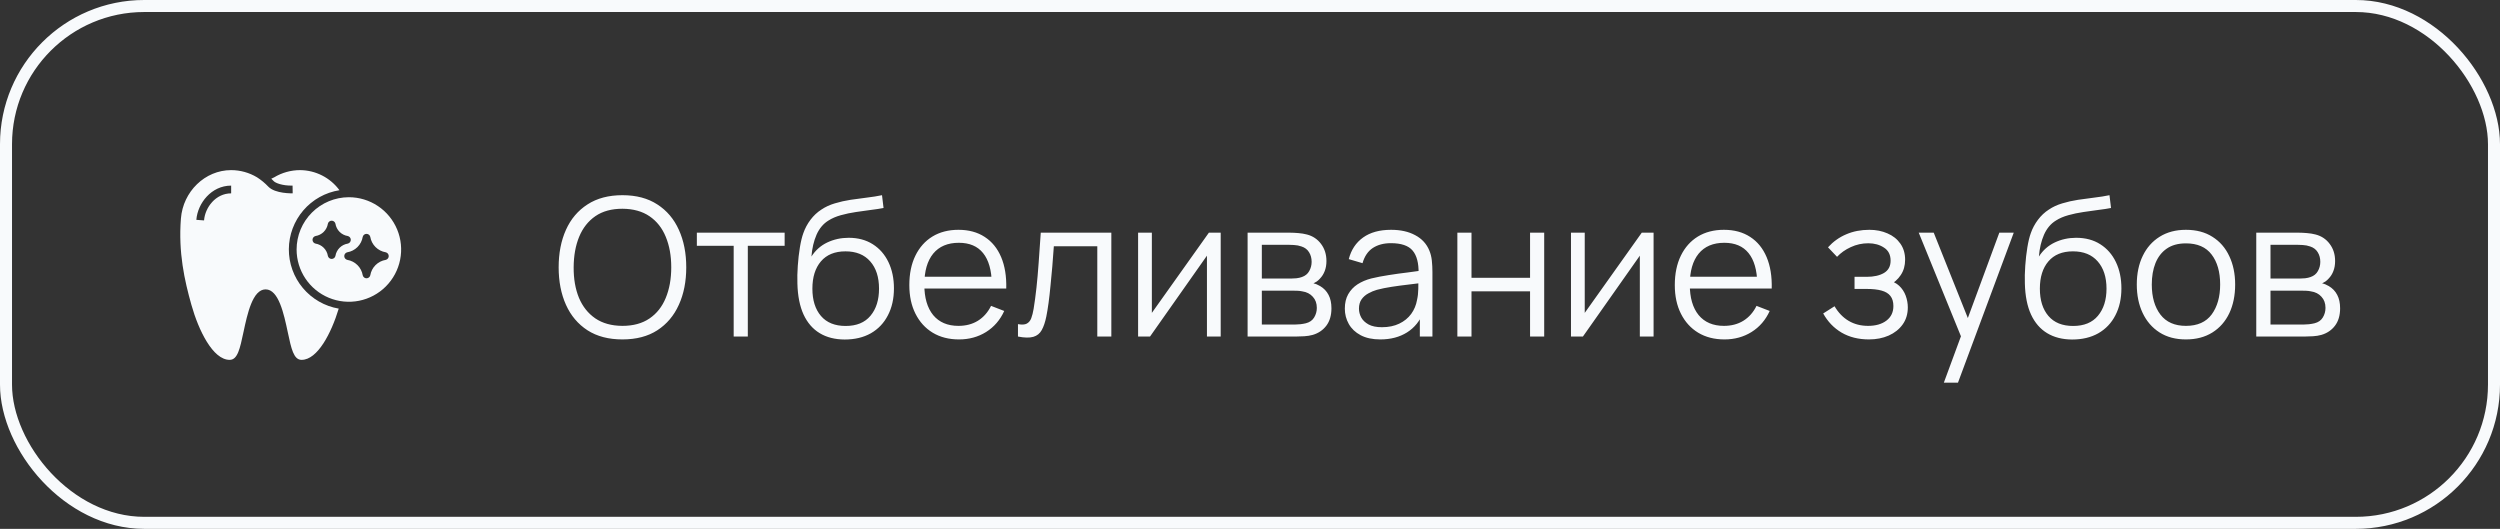 <?xml version="1.0" encoding="UTF-8"?> <svg xmlns="http://www.w3.org/2000/svg" width="208" height="44" viewBox="0 0 208 44" fill="none"><rect x="0" y="0" width="208" height="44" fill="#333333" stroke="none"/><rect x="0.5" y="0.5" width="207" height="43" rx="11.5" stroke="#F8FAFC"></rect><g clip-path="url(#clip0_299_435)"><path d="M19.107 29.94C19.767 29.94 19.963 29.018 20.26 27.62C20.579 26.125 21.014 24.076 22.099 24.076C23.185 24.076 23.62 26.125 23.939 27.62C24.235 29.018 24.432 29.94 25.092 29.94C26.423 29.94 27.567 27.707 28.182 25.677C27.016 25.478 25.958 24.87 25.198 23.963C24.438 23.056 24.025 21.909 24.032 20.726C24.04 19.543 24.467 18.4 25.238 17.503C26.009 16.605 27.074 16.011 28.243 15.826C27.865 15.311 27.372 14.892 26.803 14.602C26.234 14.312 25.605 14.158 24.967 14.154C24.206 14.154 23.459 14.363 22.808 14.756C22.732 14.801 22.652 14.839 22.57 14.869C22.644 14.94 22.718 15.014 22.786 15.082C22.911 15.207 23.446 15.459 24.342 15.443L24.351 16.087C24.319 16.083 22.912 16.128 22.331 15.536C22.05 15.239 21.735 14.977 21.391 14.756C20.739 14.363 19.993 14.154 19.232 14.154C17.061 14.154 15.225 15.929 15.051 18.194C14.835 21.009 15.344 23.306 15.927 25.371C16.52 27.478 17.708 29.94 19.107 29.94ZM19.232 15.443V16.087C17.947 16.087 17.061 17.256 16.977 18.339L16.336 18.29C16.442 16.921 17.576 15.443 19.232 15.443Z" fill="#F8FAFC"></path><path d="M24.677 20.758C24.677 21.618 24.932 22.459 25.41 23.174C25.888 23.89 26.567 24.447 27.362 24.776C28.156 25.105 29.031 25.192 29.874 25.024C30.718 24.856 31.493 24.442 32.101 23.833C32.709 23.225 33.124 22.45 33.291 21.607C33.459 20.763 33.373 19.889 33.044 19.094C32.715 18.299 32.157 17.62 31.442 17.142C30.727 16.664 29.886 16.409 29.026 16.409C27.873 16.411 26.768 16.869 25.953 17.685C25.137 18.5 24.678 19.605 24.677 20.758ZM30.179 19.708C30.195 19.637 30.235 19.573 30.292 19.527C30.349 19.482 30.42 19.457 30.493 19.457C30.566 19.457 30.637 19.482 30.694 19.527C30.752 19.573 30.791 19.637 30.807 19.708C30.861 20.029 31.014 20.325 31.244 20.555C31.475 20.785 31.772 20.937 32.093 20.99C32.164 21.007 32.227 21.047 32.273 21.104C32.318 21.162 32.343 21.233 32.343 21.306C32.343 21.379 32.318 21.45 32.273 21.507C32.227 21.564 32.164 21.605 32.093 21.622C31.772 21.674 31.475 21.826 31.244 22.056C31.014 22.286 30.861 22.583 30.807 22.904C30.791 22.975 30.752 23.039 30.694 23.084C30.637 23.13 30.566 23.155 30.493 23.155C30.42 23.155 30.349 23.13 30.292 23.084C30.235 23.039 30.195 22.975 30.179 22.904C30.125 22.583 29.972 22.287 29.742 22.057C29.511 21.827 29.215 21.675 28.894 21.622C28.822 21.605 28.759 21.565 28.713 21.508C28.667 21.45 28.642 21.379 28.642 21.306C28.642 21.233 28.667 21.161 28.713 21.104C28.759 21.047 28.822 21.006 28.894 20.99C29.215 20.937 29.511 20.785 29.742 20.555C29.972 20.325 30.125 20.029 30.179 19.708ZM26.252 19.637C26.51 19.597 26.748 19.476 26.932 19.292C27.117 19.108 27.239 18.87 27.28 18.613C27.296 18.541 27.336 18.477 27.393 18.432C27.45 18.386 27.521 18.361 27.594 18.361C27.667 18.361 27.738 18.386 27.795 18.432C27.852 18.477 27.892 18.541 27.908 18.613C27.949 18.87 28.071 19.108 28.255 19.292C28.44 19.476 28.678 19.597 28.936 19.637C29.007 19.654 29.071 19.694 29.116 19.751C29.162 19.808 29.187 19.879 29.187 19.953C29.187 20.026 29.162 20.097 29.116 20.154C29.071 20.212 29.007 20.252 28.936 20.268C28.678 20.309 28.44 20.43 28.255 20.614C28.071 20.798 27.949 21.035 27.908 21.293C27.892 21.364 27.852 21.428 27.795 21.474C27.738 21.519 27.667 21.544 27.594 21.544C27.521 21.544 27.45 21.519 27.393 21.474C27.336 21.428 27.296 21.364 27.28 21.293C27.239 21.035 27.117 20.798 26.932 20.614C26.748 20.43 26.51 20.309 26.252 20.268C26.181 20.252 26.117 20.212 26.071 20.154C26.026 20.097 26.001 20.026 26.001 19.953C26.001 19.879 26.026 19.808 26.071 19.751C26.117 19.694 26.181 19.654 26.252 19.637Z" fill="#F8FAFC"></path></g><path d="M51.784 28.24C50.637 28.24 49.669 27.987 48.88 27.48C48.091 26.968 47.493 26.261 47.088 25.36C46.683 24.459 46.48 23.419 46.48 22.24C46.48 21.061 46.683 20.021 47.088 19.12C47.493 18.219 48.091 17.515 48.88 17.008C49.669 16.496 50.637 16.24 51.784 16.24C52.936 16.24 53.904 16.496 54.688 17.008C55.477 17.515 56.075 18.219 56.48 19.12C56.891 20.021 57.096 21.061 57.096 22.24C57.096 23.419 56.891 24.459 56.48 25.36C56.075 26.261 55.477 26.968 54.688 27.48C53.904 27.987 52.936 28.24 51.784 28.24ZM51.784 27.112C52.685 27.112 53.437 26.907 54.04 26.496C54.643 26.085 55.093 25.515 55.392 24.784C55.696 24.048 55.848 23.2 55.848 22.24C55.848 21.28 55.696 20.435 55.392 19.704C55.093 18.973 54.643 18.403 54.04 17.992C53.437 17.581 52.685 17.373 51.784 17.368C50.883 17.368 50.133 17.573 49.536 17.984C48.939 18.395 48.488 18.968 48.184 19.704C47.885 20.435 47.733 21.28 47.728 22.24C47.723 23.2 47.869 24.045 48.168 24.776C48.472 25.501 48.925 26.072 49.528 26.488C50.131 26.899 50.883 27.107 51.784 27.112ZM61.042 28V20.448H57.978V19.36H65.282V20.448H62.218V28H61.042ZM70.272 28.248C69.466 28.243 68.775 28.067 68.2 27.72C67.624 27.373 67.175 26.856 66.856 26.168C66.541 25.48 66.37 24.621 66.344 23.592C66.328 23.139 66.338 22.645 66.376 22.112C66.413 21.573 66.472 21.061 66.552 20.576C66.632 20.091 66.728 19.696 66.84 19.392C66.978 18.997 67.175 18.629 67.431 18.288C67.693 17.941 67.994 17.659 68.335 17.44C68.666 17.216 69.04 17.043 69.456 16.92C69.877 16.792 70.314 16.693 70.767 16.624C71.226 16.555 71.68 16.493 72.127 16.44C72.581 16.387 72.999 16.32 73.383 16.24L73.511 17.304C73.218 17.363 72.871 17.416 72.472 17.464C72.072 17.512 71.653 17.571 71.216 17.64C70.778 17.704 70.359 17.792 69.96 17.904C69.559 18.016 69.218 18.163 68.936 18.344C68.504 18.605 68.17 19 67.936 19.528C67.706 20.056 67.565 20.661 67.511 21.344C67.842 20.827 68.279 20.437 68.823 20.176C69.373 19.915 69.968 19.784 70.608 19.784C71.386 19.784 72.055 19.963 72.615 20.32C73.181 20.677 73.615 21.173 73.919 21.808C74.224 22.443 74.376 23.171 74.376 23.992C74.376 24.851 74.207 25.6 73.871 26.24C73.541 26.88 73.069 27.376 72.456 27.728C71.842 28.075 71.114 28.248 70.272 28.248ZM70.359 27.12C71.266 27.12 71.954 26.837 72.424 26.272C72.898 25.707 73.135 24.955 73.135 24.016C73.135 23.056 72.89 22.299 72.4 21.744C71.914 21.189 71.229 20.912 70.344 20.912C69.458 20.912 68.778 21.189 68.303 21.744C67.829 22.299 67.591 23.056 67.591 24.016C67.591 24.976 67.829 25.733 68.303 26.288C68.778 26.843 69.463 27.12 70.359 27.12ZM79.792 28.24C78.949 28.24 78.218 28.053 77.6 27.68C76.986 27.307 76.509 26.781 76.168 26.104C75.826 25.427 75.656 24.632 75.656 23.72C75.656 22.776 75.824 21.96 76.16 21.272C76.496 20.584 76.968 20.053 77.576 19.68C78.189 19.307 78.912 19.12 79.744 19.12C80.597 19.12 81.325 19.317 81.928 19.712C82.53 20.101 82.986 20.661 83.296 21.392C83.605 22.123 83.746 22.995 83.72 24.008H82.52V23.592C82.498 22.472 82.256 21.627 81.792 21.056C81.333 20.485 80.661 20.2 79.776 20.2C78.848 20.2 78.136 20.501 77.64 21.104C77.149 21.707 76.904 22.565 76.904 23.68C76.904 24.768 77.149 25.613 77.64 26.216C78.136 26.813 78.837 27.112 79.744 27.112C80.362 27.112 80.901 26.971 81.36 26.688C81.824 26.4 82.189 25.987 82.456 25.448L83.552 25.872C83.21 26.624 82.706 27.208 82.04 27.624C81.378 28.035 80.629 28.24 79.792 28.24ZM76.488 24.008V23.024H83.088V24.008H76.488ZM84.695 28V26.968C85.015 27.027 85.258 27.013 85.423 26.928C85.594 26.837 85.719 26.688 85.799 26.48C85.879 26.267 85.946 26.003 85.999 25.688C86.084 25.165 86.162 24.589 86.231 23.96C86.3 23.331 86.362 22.637 86.415 21.88C86.474 21.117 86.532 20.277 86.591 19.36H92.463V28H91.295V20.488H87.679C87.642 21.053 87.599 21.616 87.551 22.176C87.503 22.736 87.452 23.275 87.399 23.792C87.351 24.304 87.298 24.776 87.239 25.208C87.18 25.64 87.119 26.013 87.055 26.328C86.959 26.803 86.831 27.181 86.671 27.464C86.516 27.747 86.284 27.933 85.975 28.024C85.666 28.115 85.239 28.107 84.695 28ZM101.562 19.36V28H100.418V21.272L95.682 28H94.69V19.36H95.834V26.032L100.578 19.36H101.562ZM103.8 28V19.36H107.36C107.541 19.36 107.76 19.371 108.016 19.392C108.277 19.413 108.52 19.453 108.744 19.512C109.229 19.64 109.618 19.901 109.912 20.296C110.21 20.691 110.36 21.165 110.36 21.72C110.36 22.029 110.312 22.307 110.216 22.552C110.125 22.792 109.994 23 109.824 23.176C109.744 23.267 109.656 23.347 109.56 23.416C109.464 23.48 109.37 23.533 109.28 23.576C109.45 23.608 109.634 23.683 109.832 23.8C110.141 23.981 110.376 24.227 110.536 24.536C110.696 24.84 110.776 25.211 110.776 25.648C110.776 26.24 110.634 26.723 110.352 27.096C110.069 27.469 109.69 27.725 109.216 27.864C109.002 27.923 108.77 27.96 108.52 27.976C108.274 27.992 108.042 28 107.824 28H103.8ZM104.984 27H107.768C107.88 27 108.021 26.992 108.192 26.976C108.362 26.955 108.514 26.928 108.648 26.896C108.962 26.816 109.192 26.656 109.336 26.416C109.485 26.171 109.56 25.904 109.56 25.616C109.56 25.237 109.448 24.928 109.224 24.688C109.005 24.443 108.712 24.293 108.344 24.24C108.221 24.213 108.093 24.197 107.96 24.192C107.826 24.187 107.706 24.184 107.6 24.184H104.984V27ZM104.984 23.176H107.4C107.538 23.176 107.693 23.168 107.864 23.152C108.04 23.131 108.192 23.096 108.32 23.048C108.597 22.952 108.8 22.787 108.928 22.552C109.061 22.317 109.128 22.061 109.128 21.784C109.128 21.48 109.056 21.213 108.912 20.984C108.773 20.755 108.562 20.595 108.28 20.504C108.088 20.435 107.88 20.395 107.656 20.384C107.437 20.373 107.298 20.368 107.24 20.368H104.984V23.176ZM114.842 28.24C114.191 28.24 113.645 28.123 113.202 27.888C112.765 27.653 112.437 27.341 112.218 26.952C111.999 26.563 111.89 26.139 111.89 25.68C111.89 25.211 111.983 24.811 112.17 24.48C112.362 24.144 112.621 23.869 112.946 23.656C113.277 23.443 113.658 23.28 114.09 23.168C114.527 23.061 115.01 22.968 115.538 22.888C116.071 22.803 116.591 22.731 117.098 22.672C117.61 22.608 118.058 22.547 118.442 22.488L118.026 22.744C118.042 21.891 117.877 21.259 117.53 20.848C117.183 20.437 116.581 20.232 115.722 20.232C115.13 20.232 114.629 20.365 114.218 20.632C113.813 20.899 113.527 21.32 113.362 21.896L112.218 21.56C112.415 20.787 112.813 20.187 113.41 19.76C114.007 19.333 114.783 19.12 115.738 19.12C116.527 19.12 117.197 19.269 117.746 19.568C118.301 19.861 118.693 20.288 118.922 20.848C119.029 21.099 119.098 21.379 119.13 21.688C119.162 21.997 119.178 22.312 119.178 22.632V28H118.13V25.832L118.434 25.96C118.141 26.701 117.685 27.267 117.066 27.656C116.447 28.045 115.706 28.24 114.842 28.24ZM114.978 27.224C115.527 27.224 116.007 27.125 116.418 26.928C116.829 26.731 117.159 26.461 117.41 26.12C117.661 25.773 117.823 25.384 117.898 24.952C117.962 24.675 117.997 24.371 118.002 24.04C118.007 23.704 118.01 23.453 118.01 23.288L118.458 23.52C118.058 23.573 117.623 23.627 117.154 23.68C116.69 23.733 116.231 23.795 115.778 23.864C115.33 23.933 114.925 24.016 114.562 24.112C114.317 24.181 114.079 24.28 113.85 24.408C113.621 24.531 113.431 24.696 113.282 24.904C113.138 25.112 113.066 25.371 113.066 25.68C113.066 25.931 113.127 26.173 113.25 26.408C113.378 26.643 113.581 26.837 113.858 26.992C114.141 27.147 114.514 27.224 114.978 27.224ZM121.253 28V19.36H122.429V23.112H127.301V19.36H128.477V28H127.301V24.24H122.429V28H121.253ZM137.578 19.36V28H136.434V21.272L131.698 28H130.706V19.36H131.85V26.032L136.594 19.36H137.578ZM143.479 28.24C142.636 28.24 141.906 28.053 141.287 27.68C140.674 27.307 140.196 26.781 139.855 26.104C139.514 25.427 139.343 24.632 139.343 23.72C139.343 22.776 139.511 21.96 139.847 21.272C140.183 20.584 140.655 20.053 141.263 19.68C141.876 19.307 142.599 19.12 143.431 19.12C144.284 19.12 145.012 19.317 145.615 19.712C146.218 20.101 146.674 20.661 146.983 21.392C147.292 22.123 147.434 22.995 147.407 24.008H146.207V23.592C146.186 22.472 145.943 21.627 145.479 21.056C145.02 20.485 144.348 20.2 143.463 20.2C142.535 20.2 141.823 20.501 141.327 21.104C140.836 21.707 140.591 22.565 140.591 23.68C140.591 24.768 140.836 25.613 141.327 26.216C141.823 26.813 142.524 27.112 143.431 27.112C144.05 27.112 144.588 26.971 145.047 26.688C145.511 26.4 145.876 25.987 146.143 25.448L147.239 25.872C146.898 26.624 146.394 27.208 145.727 27.624C145.066 28.035 144.316 28.24 143.479 28.24ZM140.175 24.008V23.024H146.775V24.008H140.175ZM155.498 28.24C154.628 28.24 153.868 28.051 153.218 27.672C152.572 27.288 152.063 26.757 151.69 26.08L152.634 25.48C152.948 26.013 153.34 26.419 153.81 26.696C154.279 26.973 154.818 27.112 155.426 27.112C156.06 27.112 156.57 26.965 156.954 26.672C157.338 26.379 157.53 25.976 157.53 25.464C157.53 25.112 157.447 24.832 157.282 24.624C157.122 24.416 156.876 24.267 156.546 24.176C156.22 24.085 155.812 24.04 155.322 24.04H154.298V23.032H155.306C155.903 23.032 156.383 22.925 156.746 22.712C157.114 22.493 157.298 22.152 157.298 21.688C157.298 21.197 157.114 20.835 156.746 20.6C156.383 20.36 155.948 20.24 155.442 20.24C154.93 20.24 154.444 20.347 153.986 20.56C153.532 20.768 153.151 21.037 152.842 21.368L152.09 20.576C152.522 20.101 153.026 19.741 153.602 19.496C154.183 19.245 154.826 19.12 155.53 19.12C156.084 19.12 156.586 19.219 157.034 19.416C157.487 19.608 157.844 19.891 158.106 20.264C158.372 20.637 158.506 21.085 158.506 21.608C158.506 22.099 158.386 22.523 158.146 22.88C157.911 23.237 157.578 23.533 157.146 23.768L157.082 23.328C157.455 23.397 157.764 23.547 158.01 23.776C158.255 24.005 158.436 24.28 158.554 24.6C158.671 24.92 158.73 25.245 158.73 25.576C158.73 26.125 158.586 26.6 158.298 27C158.015 27.395 157.628 27.701 157.138 27.92C156.652 28.133 156.106 28.24 155.498 28.24ZM161.727 31.84L163.399 27.304L163.423 28.648L159.639 19.36H160.887L163.991 27.128H163.479L166.343 19.36H167.543L162.903 31.84H161.727ZM172.397 28.248C171.591 28.243 170.901 28.067 170.325 27.72C169.749 27.373 169.301 26.856 168.981 26.168C168.666 25.48 168.495 24.621 168.469 23.592C168.453 23.139 168.463 22.645 168.501 22.112C168.538 21.573 168.597 21.061 168.677 20.576C168.757 20.091 168.853 19.696 168.965 19.392C169.103 18.997 169.301 18.629 169.557 18.288C169.818 17.941 170.119 17.659 170.461 17.44C170.791 17.216 171.165 17.043 171.581 16.92C172.002 16.792 172.439 16.693 172.893 16.624C173.351 16.555 173.805 16.493 174.253 16.44C174.706 16.387 175.125 16.32 175.509 16.24L175.637 17.304C175.343 17.363 174.997 17.416 174.597 17.464C174.197 17.512 173.778 17.571 173.341 17.64C172.903 17.704 172.485 17.792 172.085 17.904C171.685 18.016 171.343 18.163 171.061 18.344C170.629 18.605 170.295 19 170.061 19.528C169.831 20.056 169.69 20.661 169.637 21.344C169.967 20.827 170.405 20.437 170.949 20.176C171.498 19.915 172.093 19.784 172.733 19.784C173.511 19.784 174.181 19.963 174.741 20.32C175.306 20.677 175.741 21.173 176.045 21.808C176.349 22.443 176.501 23.171 176.501 23.992C176.501 24.851 176.333 25.6 175.997 26.24C175.666 26.88 175.194 27.376 174.581 27.728C173.967 28.075 173.239 28.248 172.397 28.248ZM172.485 27.12C173.391 27.12 174.079 26.837 174.549 26.272C175.023 25.707 175.261 24.955 175.261 24.016C175.261 23.056 175.015 22.299 174.525 21.744C174.039 21.189 173.354 20.912 172.469 20.912C171.583 20.912 170.903 21.189 170.429 21.744C169.954 22.299 169.717 23.056 169.717 24.016C169.717 24.976 169.954 25.733 170.429 26.288C170.903 26.843 171.589 27.12 172.485 27.12ZM181.869 28.24C181.01 28.24 180.277 28.045 179.669 27.656C179.061 27.267 178.594 26.728 178.269 26.04C177.943 25.352 177.781 24.563 177.781 23.672C177.781 22.765 177.946 21.971 178.277 21.288C178.607 20.605 179.077 20.075 179.685 19.696C180.298 19.312 181.026 19.12 181.869 19.12C182.733 19.12 183.469 19.315 184.077 19.704C184.69 20.088 185.157 20.624 185.477 21.312C185.802 21.995 185.965 22.781 185.965 23.672C185.965 24.579 185.802 25.376 185.477 26.064C185.151 26.747 184.682 27.28 184.069 27.664C183.455 28.048 182.722 28.24 181.869 28.24ZM181.869 27.112C182.829 27.112 183.543 26.795 184.013 26.16C184.482 25.52 184.717 24.691 184.717 23.672C184.717 22.627 184.479 21.795 184.005 21.176C183.535 20.557 182.823 20.248 181.869 20.248C181.223 20.248 180.69 20.395 180.269 20.688C179.853 20.976 179.541 21.379 179.333 21.896C179.13 22.408 179.029 23 179.029 23.672C179.029 24.712 179.269 25.547 179.749 26.176C180.229 26.8 180.935 27.112 181.869 27.112ZM187.721 28V19.36H191.281C191.463 19.36 191.681 19.371 191.937 19.392C192.199 19.413 192.441 19.453 192.665 19.512C193.151 19.64 193.54 19.901 193.833 20.296C194.132 20.691 194.281 21.165 194.281 21.72C194.281 22.029 194.233 22.307 194.137 22.552C194.047 22.792 193.916 23 193.745 23.176C193.665 23.267 193.577 23.347 193.481 23.416C193.385 23.48 193.292 23.533 193.201 23.576C193.372 23.608 193.556 23.683 193.753 23.8C194.063 23.981 194.297 24.227 194.457 24.536C194.617 24.84 194.697 25.211 194.697 25.648C194.697 26.24 194.556 26.723 194.273 27.096C193.991 27.469 193.612 27.725 193.137 27.864C192.924 27.923 192.692 27.96 192.441 27.976C192.196 27.992 191.964 28 191.745 28H187.721ZM188.905 27H191.689C191.801 27 191.943 26.992 192.113 26.976C192.284 26.955 192.436 26.928 192.569 26.896C192.884 26.816 193.113 26.656 193.257 26.416C193.407 26.171 193.481 25.904 193.481 25.616C193.481 25.237 193.369 24.928 193.145 24.688C192.927 24.443 192.633 24.293 192.265 24.24C192.143 24.213 192.015 24.197 191.881 24.192C191.748 24.187 191.628 24.184 191.521 24.184H188.905V27ZM188.905 23.176H191.321C191.46 23.176 191.615 23.168 191.785 23.152C191.961 23.131 192.113 23.096 192.241 23.048C192.519 22.952 192.721 22.787 192.849 22.552C192.983 22.317 193.049 22.061 193.049 21.784C193.049 21.48 192.977 21.213 192.833 20.984C192.695 20.755 192.484 20.595 192.201 20.504C192.009 20.435 191.801 20.395 191.577 20.384C191.359 20.373 191.22 20.368 191.161 20.368H188.905V23.176Z" fill="#F8FAFC"></path><defs><clipPath id="clip0_299_435"><rect width="24" height="24" fill="white" transform="translate(12 10)"></rect></clipPath></defs></svg> 
